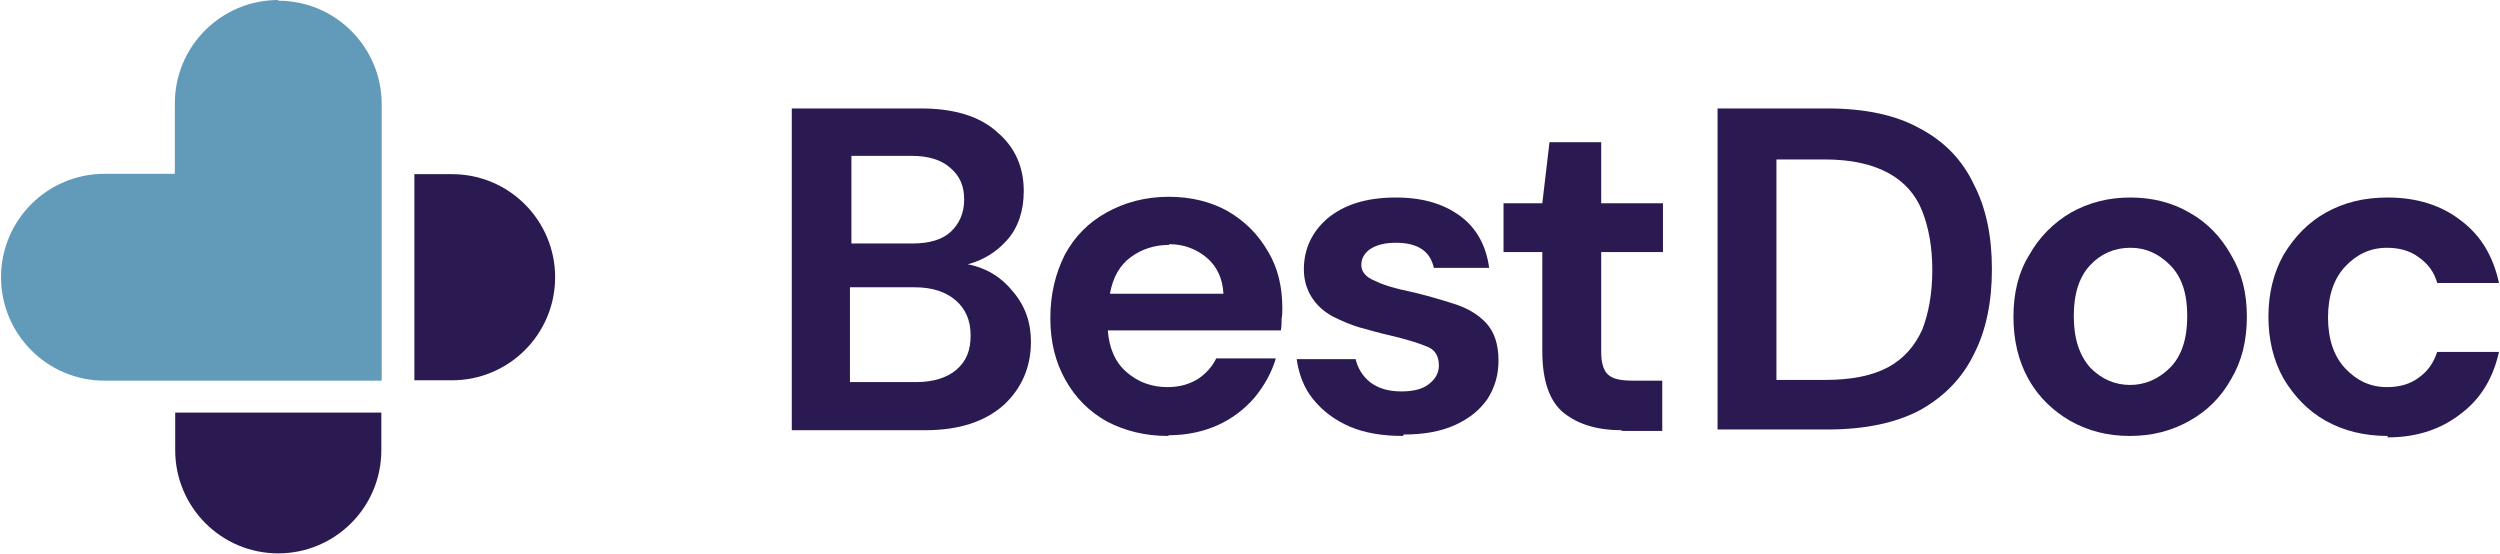 <?xml version="1.0" encoding="UTF-8"?>
<!DOCTYPE svg PUBLIC "-//W3C//DTD SVG 1.1//EN" "http://www.w3.org/Graphics/SVG/1.1/DTD/svg11.dtd">
<!-- Creator: CorelDRAW -->
<svg xmlns="http://www.w3.org/2000/svg" xml:space="preserve" width="1.833in" height="0.406in" version="1.1" style="shape-rendering:geometricPrecision; text-rendering:geometricPrecision; image-rendering:optimizeQuality; fill-rule:evenodd; clip-rule:evenodd"
     viewBox="0 0 34.78 7.71"
     xmlns:xlink="http://www.w3.org/1999/xlink"
     xmlns:xodm="http://www.corel.com/coreldraw/odm/2003">
 <defs>
  <style type="text/css">
   <![CDATA[
    .str0 {stroke:#2B1A51;stroke-width:0.75;stroke-linecap:round;stroke-miterlimit:2.613}
    .fil1 {fill:#629BB9}
    .fil0 {fill:#2B1A51;fill-rule:nonzero}
   ]]>
  </style>
 </defs>
    <g id="Layer_x0020_1">
        <path class="fil0" d="M33.23 6.07c-0.32,0 -0.61,-0.07 -0.86,-0.21 -0.25,-0.14 -0.44,-0.34 -0.59,-0.59 -0.14,-0.25 -0.21,-0.54 -0.21,-0.86 0,-0.32 0.07,-0.61 0.21,-0.86 0.15,-0.25 0.34,-0.45 0.59,-0.59 0.25,-0.14 0.53,-0.21 0.86,-0.21 0.41,0 0.75,0.11 1.02,0.32 0.28,0.21 0.45,0.5 0.53,0.87l-0.86 0c-0.04,-0.15 -0.13,-0.27 -0.26,-0.36 -0.12,-0.09 -0.27,-0.13 -0.44,-0.13 -0.23,0 -0.42,0.09 -0.58,0.26 -0.16,0.17 -0.24,0.41 -0.24,0.71 0,0.3 0.08,0.54 0.24,0.71 0.16,0.17 0.35,0.26 0.58,0.26 0.17,0 0.32,-0.04 0.44,-0.13 0.13,-0.09 0.21,-0.21 0.26,-0.36l0.86 0c-0.08,0.36 -0.25,0.65 -0.53,0.86 -0.28,0.22 -0.62,0.33 -1.02,0.33z"/>
        <path class="fil0" d="M29.64 6.07c-0.31,0 -0.58,-0.07 -0.83,-0.21 -0.24,-0.14 -0.44,-0.33 -0.58,-0.58 -0.14,-0.25 -0.21,-0.54 -0.21,-0.87 0,-0.33 0.07,-0.62 0.22,-0.86 0.14,-0.25 0.34,-0.45 0.58,-0.59 0.25,-0.14 0.52,-0.21 0.83,-0.21 0.3,0 0.58,0.07 0.82,0.21 0.25,0.14 0.44,0.34 0.58,0.59 0.15,0.25 0.22,0.53 0.22,0.86 0,0.33 -0.07,0.62 -0.22,0.87 -0.14,0.25 -0.33,0.44 -0.58,0.58 -0.25,0.14 -0.52,0.21 -0.83,0.21zm0 -0.71c0.21,0 0.4,-0.08 0.56,-0.24 0.16,-0.16 0.24,-0.4 0.24,-0.72 0,-0.32 -0.08,-0.55 -0.24,-0.71 -0.16,-0.16 -0.34,-0.24 -0.55,-0.24 -0.22,0 -0.41,0.08 -0.56,0.24 -0.15,0.16 -0.23,0.39 -0.23,0.71 0,0.32 0.08,0.55 0.23,0.72 0.16,0.16 0.34,0.24 0.56,0.24z"/>
        <path class="fil0" d="M23.9 5.99l0 -4.48 1.53 0c0.52,0 0.95,0.09 1.29,0.28 0.34,0.18 0.59,0.44 0.75,0.78 0.17,0.33 0.25,0.72 0.25,1.18 0,0.45 -0.08,0.85 -0.25,1.18 -0.16,0.33 -0.41,0.59 -0.75,0.78 -0.34,0.18 -0.77,0.27 -1.29,0.27l-1.53 0zm0.82 -0.7l0.67 0c0.38,0 0.67,-0.06 0.89,-0.18 0.22,-0.12 0.37,-0.3 0.47,-0.52 0.09,-0.23 0.14,-0.51 0.14,-0.83 0,-0.32 -0.05,-0.59 -0.14,-0.82 -0.09,-0.23 -0.25,-0.41 -0.47,-0.53 -0.22,-0.12 -0.51,-0.19 -0.89,-0.19l-0.67 0 0 3.08z"/>
        <path class="fil0" d="M22.56 5.99c-0.33,0 -0.6,-0.08 -0.8,-0.24 -0.2,-0.16 -0.3,-0.45 -0.3,-0.86l0 -1.38 -0.54 0 0 -0.68 0.54 0 0.1 -0.85 0.72 0 0 0.85 0.86 0 0 0.68 -0.86 0 0 1.39c0,0.15 0.03,0.26 0.1,0.32 0.07,0.06 0.18,0.08 0.35,0.08l0.4 0 0 0.7 -0.56 0z"/>
        <path class="fil0" d="M19.52 6.07c-0.28,0 -0.53,-0.04 -0.74,-0.13 -0.21,-0.09 -0.38,-0.22 -0.51,-0.38 -0.13,-0.16 -0.2,-0.35 -0.23,-0.56l0.82 0c0.03,0.12 0.09,0.23 0.2,0.32 0.12,0.09 0.26,0.13 0.44,0.13 0.18,0 0.31,-0.04 0.39,-0.11 0.09,-0.07 0.13,-0.16 0.13,-0.25 0,-0.14 -0.06,-0.23 -0.18,-0.27 -0.12,-0.05 -0.29,-0.1 -0.5,-0.15 -0.14,-0.03 -0.27,-0.07 -0.42,-0.11 -0.14,-0.04 -0.27,-0.1 -0.39,-0.16 -0.12,-0.07 -0.21,-0.15 -0.28,-0.26 -0.07,-0.11 -0.11,-0.24 -0.11,-0.39 0,-0.28 0.11,-0.52 0.33,-0.71 0.23,-0.19 0.54,-0.29 0.95,-0.29 0.38,0 0.67,0.09 0.9,0.26 0.23,0.17 0.36,0.42 0.4,0.72l-0.77 0c-0.05,-0.23 -0.22,-0.35 -0.53,-0.35 -0.15,0 -0.27,0.03 -0.36,0.09 -0.08,0.06 -0.12,0.13 -0.12,0.22 0,0.09 0.06,0.17 0.19,0.22 0.12,0.06 0.29,0.11 0.49,0.15 0.22,0.05 0.42,0.11 0.61,0.17 0.19,0.06 0.34,0.15 0.45,0.27 0.11,0.12 0.17,0.29 0.17,0.52 0,0.2 -0.05,0.37 -0.15,0.53 -0.11,0.16 -0.26,0.28 -0.46,0.37 -0.2,0.09 -0.44,0.13 -0.71,0.13z"/>
        <path class="fil0" d="M16.25 6.07c-0.32,0 -0.6,-0.07 -0.85,-0.2 -0.25,-0.14 -0.44,-0.33 -0.58,-0.58 -0.14,-0.25 -0.21,-0.53 -0.21,-0.86 0,-0.33 0.07,-0.62 0.2,-0.88 0.14,-0.26 0.33,-0.45 0.58,-0.59 0.25,-0.14 0.54,-0.22 0.87,-0.22 0.31,0 0.59,0.07 0.82,0.2 0.24,0.14 0.42,0.32 0.56,0.56 0.14,0.23 0.2,0.5 0.2,0.79 0,0.05 -0,0.1 -0.01,0.15 0,0.05 -0,0.1 -0.01,0.16l-2.41 0c0.02,0.25 0.1,0.44 0.26,0.58 0.16,0.14 0.35,0.21 0.57,0.21 0.17,0 0.3,-0.04 0.42,-0.11 0.12,-0.08 0.2,-0.17 0.26,-0.29l0.83 0c-0.06,0.2 -0.16,0.38 -0.3,0.55 -0.14,0.16 -0.31,0.29 -0.51,0.38 -0.2,0.09 -0.43,0.14 -0.68,0.14zm0.01 -2.66c-0.2,0 -0.38,0.06 -0.53,0.17 -0.15,0.11 -0.25,0.28 -0.29,0.51l1.58 0c-0.01,-0.21 -0.09,-0.38 -0.23,-0.5 -0.14,-0.12 -0.32,-0.19 -0.52,-0.19z"/>
        <path class="fil0" d="M11.01 5.99l0 -4.48 1.8 0c0.46,0 0.82,0.11 1.06,0.33 0.25,0.21 0.37,0.49 0.37,0.82 0,0.28 -0.08,0.51 -0.23,0.68 -0.15,0.17 -0.33,0.28 -0.55,0.34 0.26,0.05 0.47,0.18 0.63,0.38 0.17,0.2 0.25,0.43 0.25,0.7 0,0.35 -0.13,0.65 -0.38,0.88 -0.26,0.23 -0.62,0.35 -1.09,0.35l-1.86 0zm0.82 -2.6l0.86 0c0.23,0 0.41,-0.05 0.53,-0.16 0.12,-0.11 0.19,-0.26 0.19,-0.45 0,-0.19 -0.06,-0.33 -0.19,-0.44 -0.12,-0.11 -0.3,-0.17 -0.54,-0.17l-0.84 0 0 1.22zm0 1.93l0.91 0c0.24,0 0.43,-0.06 0.56,-0.17 0.14,-0.12 0.2,-0.27 0.2,-0.48 0,-0.21 -0.07,-0.37 -0.21,-0.49 -0.14,-0.12 -0.33,-0.18 -0.57,-0.18l-0.9 0 0 1.32z"/>
        <path class="fil0 str0" d="M7.34 3.86l0 0c0,0.59 -0.48,1.06 -1.06,1.06l-0.15 0 -0 -2.12 0.15 0c0.59,0 1.06,0.48 1.06,1.06z"/>
        <path class="fil1" d="M3.86 0c-0.79,0 -1.44,0.64 -1.44,1.44l0 0.98 -0.98 0c-0.79,0 -1.44,0.64 -1.44,1.44 0,0.79 0.64,1.44 1.44,1.44l3.86 0 0 -1.42c0,-0 0,-0.01 0,-0.01l0 -2.42c0,-0.79 -0.64,-1.44 -1.44,-1.44z"/>
        <path class="fil0 str0" d="M3.86 7.33l0 0c-0.59,0 -1.06,-0.48 -1.06,-1.06l0 -0.15 2.12 -0 0 0.15c-0,0.59 -0.48,1.06 -1.06,1.06z"/>
 </g>
</svg>

